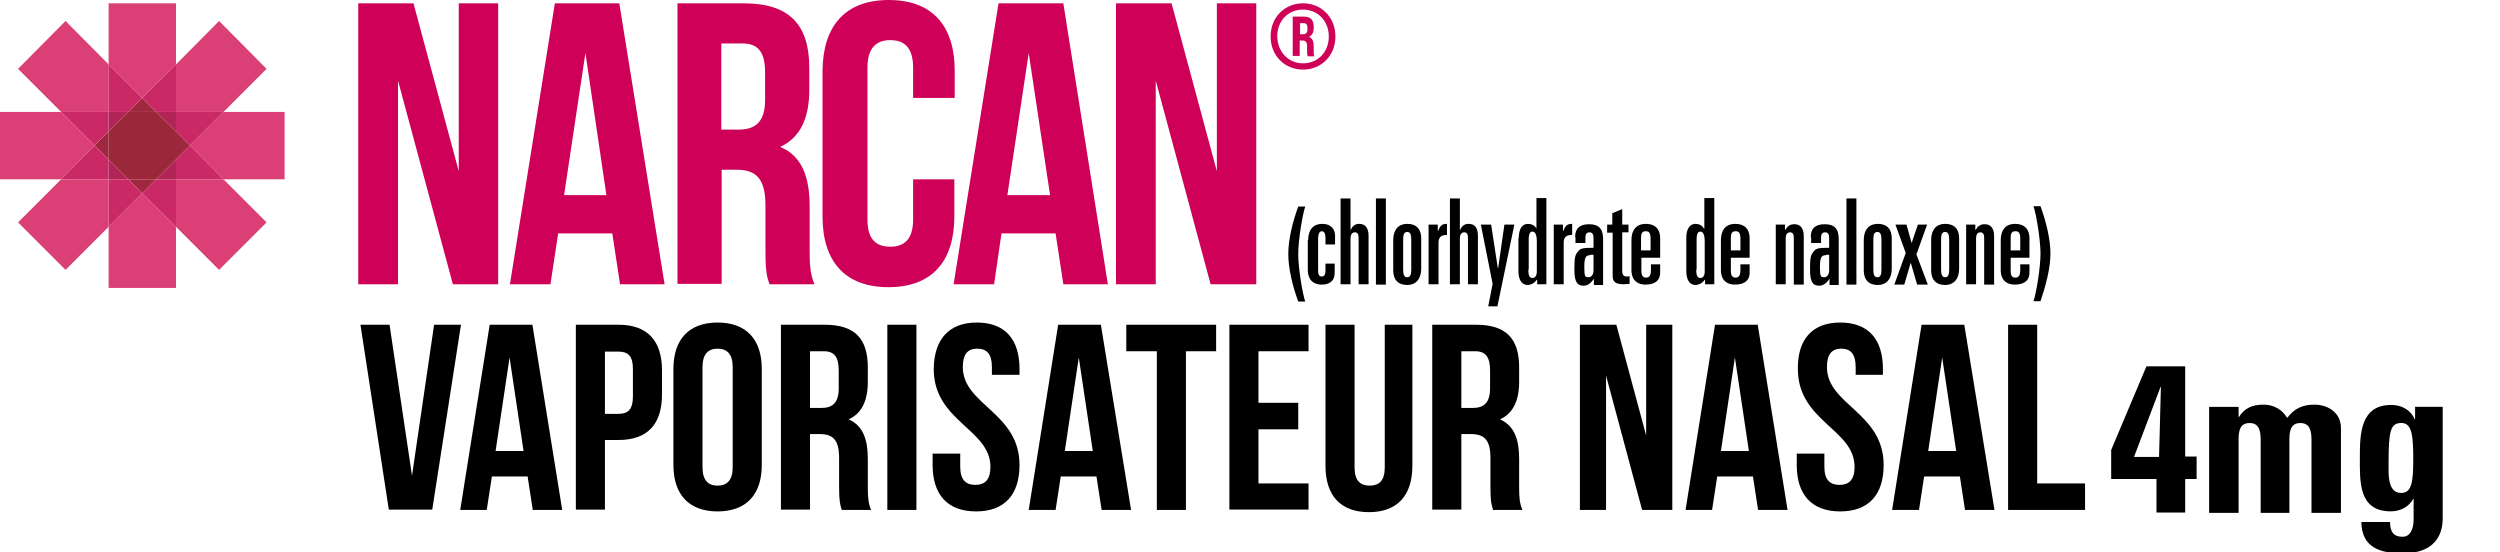 <svg xmlns="http://www.w3.org/2000/svg" width="679" height="150" viewBox="0 0 679 150" fill="none"><g clip-path="url(#clip0_12918_99643)"><path d="M108.1 21.9V77.2H97.3V0.9H112.3L124.6 46.5V0.9H135.3V77.2H123L108.1 21.9Z" fill="#CE0058"></path><path d="M153.2 53H164.7L159 14.4L153.2 53ZM180.5 77.2H168.4L166.3 63.4H151.6L149.5 77.2H138.5L150.7 0.9H168.2L180.5 77.2Z" fill="#CE0058"></path><path d="M195.9 11.8V35.2H200.6C205.1 35.2 207.8 33.2 207.8 27.1V19.6C207.8 14.2 205.9 11.8 201.7 11.8H195.9ZM209 77.2C208.3 75.2 207.9 74 207.9 67.8V55.8C207.9 48.7 205.5 46.1 200.1 46.1H196V77.1H184V0.9H202C214.4 0.9 219.8 6.7 219.8 18.4V24.4C219.8 32.2 217.3 37.4 211.9 39.9C217.9 42.4 219.9 48.2 219.9 56.1V67.9C219.9 71.6 220 74.3 221.2 77.2H209Z" fill="#CE0058"></path><path d="M259.2 48.7V58.8C259.2 71 253.1 78 241.3 78C229.5 78 223.4 71 223.4 58.8V19.2C223.5 7 229.6 0 241.4 0C253.2 0 259.3 7 259.3 19.2V26.6H248V18.4C248 12.9 245.6 10.9 241.8 10.9C238 10.9 235.6 13 235.6 18.4V59.6C235.6 65.1 238 67 241.8 67C245.6 67 248 65 248 59.6V48.7H259.2Z" fill="#CE0058"></path><path d="M273.6 53H285.2L279.4 14.4L273.6 53ZM300.9 77.2H288.8L286.7 63.4H272L270 77.2H259L271.2 0.9H288.8L300.9 77.2Z" fill="#CE0058"></path><path d="M313.9 21.9V77.2H303.1V0.9H318.2L330.5 46.5V0.9H341.2V77.2H328.8L313.9 21.9Z" fill="#CE0058"></path><path d="M352.6 81.9C351.1 77.8 349.9 73 349.9 69C349.9 65 351.1 60.2 352.6 56.1H354.5C353.7 58.5 352.6 65.3 352.6 69C352.6 72.7 353.7 79.5 354.5 81.9H352.6Z" fill="black"></path><path d="M355.3 65.2C355.3 62.4 356.7 60.8 359.1 60.8C361.5 60.8 362.6 62.2 362.6 64V66.4H360V64.6C360 63.4 359.6 62.8 359 62.8C358.4 62.8 358 63.5 358 64.7V73.6C358 74.6 358.3 75.1 359 75.1C359.7 75.1 360 74.5 360 73.5V71.6H362.5V74.1C362.5 76.6 360.7 77.3 359 77.3C357 77.3 355.2 76.3 355.2 73.2V65.2H355.3Z" fill="black"></path><path d="M364.1 53.9H366.8V62.4H366.9C367.1 61.9 367.4 61.5 367.8 61.2C368.2 60.9 368.7 60.8 369.2 60.8C370.5 60.8 371.7 61.6 371.7 64V77.2H369V64.6C369 63.8 368.8 63.1 368 63.1C367.3 63.1 366.8 63.6 366.8 64.8V77.2H364.1V53.9Z" fill="black"></path><path d="M376.4 53.9H373.7V77.3H376.4V53.9Z" fill="black"></path><path d="M378.4 65.2C378.4 62.4 379.8 60.8 382.2 60.8C384.3 60.8 386 61.8 386 64.8V73C386 75.7 384.6 77.4 382.2 77.4C380.1 77.4 378.4 76.4 378.4 73.3V65.2ZM381.1 73.3C381.1 74.6 381.4 75.3 382.2 75.3C383 75.3 383.3 74.6 383.3 73.3V65C383.3 63.7 383 63 382.2 63C381.3 63 381.1 63.8 381.1 65V73.3Z" fill="black"></path><path d="M388 61H390.5V62.7H390.6C391.2 61.2 391.7 60.8 393 60.8V63.8C391.7 63.8 390.7 64.2 390.7 65.9V77.2H388V61Z" fill="black"></path><path d="M393.8 53.9H396.5V62.4H396.6C396.8 61.9 397.1 61.5 397.5 61.2C397.9 60.9 398.4 60.8 398.9 60.8C400.3 60.8 401.4 61.6 401.4 64V77.2H398.7V64.6C398.7 63.8 398.5 63.1 397.7 63.1C397 63.1 396.5 63.6 396.5 64.8V77.2H393.8V53.9Z" fill="black"></path><path d="M402.2 61H405L406.8 72.8H406.9L408.6 61H411.3L406.7 83.2H404.2L405.4 77.1L402.2 61Z" fill="black"></path><path d="M412.5 64.6C412.5 62.2 413.4 60.8 415 60.8C415.4 60.8 415.9 60.9 416.3 61.1C416.7 61.3 417.1 61.7 417.3 62.1V53.8H420V77.2H417.5V76H417.4C417.1 76.4 416.7 76.8 416.3 77C415.9 77.2 415.4 77.4 414.9 77.4C413.3 77.4 412.4 76 412.4 73.6V64.6H412.5ZM415.1 73.2C415.1 75.1 415.5 75.5 416.3 75.5C416.8 75.5 417.4 75 417.4 73.8V65.6C417.4 63.6 416.9 62.9 416.2 62.9C415.6 62.9 415.2 63.4 415.2 65.1V73.2H415.1Z" fill="black"></path><path d="M422 61H424.5V62.7H424.6C425.2 61.2 425.7 60.8 427 60.8V63.8C425.7 63.8 424.7 64.2 424.7 65.9V77.2H422V61Z" fill="black"></path><path d="M427.8 64.4C427.8 62 429.1 60.9 431.6 60.9C434.1 60.9 435.4 62 435.4 64.9V77.4H432.9V75.7C432.6 76.1 432.4 76.4 432.1 76.7C431.6 77.2 430.9 77.6 430.2 77.6C428.6 77.6 427.6 77 427.6 73.2C427.6 69.9 427.8 69.2 428.6 68.3C429.2 67.5 429.7 67.3 432.8 67.3V64.7C432.8 63.8 432.6 63.1 431.7 63.1C431 63.1 430.6 63.5 430.6 64.5V66H427.9V64.4H427.8ZM431.9 69.3C430.6 69.3 430.3 70.1 430.3 72.6C430.3 75 430.5 75.3 431.4 75.3C432.3 75.3 432.8 74.5 432.8 73.4V69.2H431.9V69.3Z" fill="black"></path><path d="M437.9 63.2H436.5V61H437.9V57.9L440.6 56.8V61H442.3V63.1H440.6V73.6C440.6 74.8 441.1 75.1 441.9 75.1C442.2 75.1 442.4 75.1 442.6 75V77.1C442.3 77.1 441.6 77.2 440.9 77.2C438.8 77.2 438 76.5 438 75V63.2H437.9Z" fill="black"></path><path d="M443.1 65.2C443.1 62.4 444.5 60.8 447 60.8C449.1 60.8 450.9 61.8 450.9 64.8V70H445.8V73.5C445.8 75 446.3 75.4 447.1 75.4C448.1 75.4 448.4 74.6 448.4 73.3V71.8H450.9V74.1C450.9 75.8 449.9 77.3 446.9 77.3C444.9 77.3 443.1 76.3 443.1 73.3V65.2ZM445.7 68H448.3V64.8C448.3 63.3 447.9 62.8 447 62.8C446 62.8 445.7 63.4 445.7 64.6V68Z" fill="black"></path><path d="M458 64.6C458 62.2 458.9 60.8 460.5 60.8C460.9 60.8 461.4 60.9 461.8 61.1C462.2 61.3 462.6 61.7 462.8 62.1H462.9V53.8H465.6V77.2H463.1V76H463C462.7 76.4 462.3 76.8 461.9 77C461.5 77.2 461 77.4 460.5 77.4C458.9 77.4 458 76 458 73.6V64.6ZM460.7 73.2C460.7 75.1 461.1 75.5 461.9 75.5C462.4 75.5 463 75 463 73.8V65.6C463 63.6 462.5 62.9 461.8 62.9C461.2 62.9 460.8 63.4 460.8 65.1V73.2H460.7Z" fill="black"></path><path d="M467.4 65.2C467.4 62.4 468.8 60.8 471.3 60.8C473.4 60.8 475.2 61.8 475.2 64.8V70H470.1V73.5C470.1 75 470.6 75.4 471.4 75.4C472.4 75.4 472.7 74.6 472.7 73.3V71.8H475.2V74.1C475.2 75.8 474.2 77.3 471.2 77.3C469.2 77.3 467.4 76.3 467.4 73.3V65.2ZM470.1 68H472.7V64.8C472.7 63.3 472.3 62.8 471.4 62.8C470.4 62.8 470.1 63.4 470.1 64.6V68Z" fill="black"></path><path d="M482.3 61H484.8V62.4H484.9C485.2 61.9 485.5 61.5 485.9 61.3C486.3 61 486.8 60.9 487.4 60.9C488.7 60.9 489.9 61.7 489.9 64.1V77.3H487.2V64.6C487.2 63.8 487 63.1 486.2 63.1C485.5 63.1 485 63.5 485 64.8V77.2H482.3V61Z" fill="black"></path><path d="M491.8 64.4C491.8 62 493.1 60.9 495.6 60.9C498.1 60.9 499.4 62 499.4 64.9V77.4H496.9V75.7C496.6 76.1 496.4 76.4 496.1 76.7C495.6 77.2 494.9 77.6 494.2 77.6C492.6 77.6 491.6 77 491.6 73.2C491.6 69.9 491.8 69.2 492.6 68.3C493.2 67.5 493.7 67.3 496.8 67.3V64.7C496.8 63.8 496.6 63.1 495.7 63.1C495 63.1 494.6 63.5 494.6 64.5V66H491.9V64.4H491.8ZM495.9 69.3C494.6 69.3 494.3 70.1 494.3 72.6C494.3 75 494.5 75.3 495.4 75.3C496.3 75.3 496.8 74.5 496.8 73.4V69.2H495.9V69.3Z" fill="black"></path><path d="M504.2 53.9H501.5V77.3H504.2V53.9Z" fill="black"></path><path d="M506.2 65.2C506.2 62.4 507.6 60.8 510 60.8C512.1 60.8 513.8 61.8 513.8 64.8V73C513.8 75.7 512.4 77.4 510 77.4C507.9 77.4 506.2 76.4 506.2 73.3V65.2ZM508.8 73.3C508.8 74.6 509.1 75.3 509.9 75.3C510.7 75.3 511 74.6 511 73.3V65C511 63.7 510.7 63 509.9 63C509 63 508.8 63.8 508.8 65V73.3Z" fill="black"></path><path d="M517.6 68.7L514.8 61H517.8L519.2 66L520.9 61H523.4L520.5 69.1L523.6 77.3H520.7L519 71.5H518.9L517.2 77.3H514.5L517.6 68.7Z" fill="black"></path><path d="M524.5 65.2C524.5 62.4 525.9 60.8 528.3 60.8C530.4 60.8 532.1 61.8 532.1 64.8V73C532.1 75.7 530.7 77.4 528.3 77.4C526.2 77.4 524.5 76.4 524.5 73.3V65.2ZM527.2 73.3C527.2 74.6 527.5 75.3 528.3 75.3C529.1 75.3 529.4 74.6 529.4 73.3V65C529.4 63.7 529.1 63 528.3 63C527.4 63 527.2 63.8 527.2 65V73.3Z" fill="black"></path><path d="M534 61H536.5V62.4H536.6C536.9 61.9 537.2 61.5 537.6 61.3C538 61 538.5 60.9 539.1 60.9C540.4 60.9 541.6 61.7 541.6 64.1V77.3H538.9V64.6C538.9 63.8 538.7 63.1 537.9 63.1C537.2 63.1 536.7 63.5 536.7 64.8V77.2H534V61Z" fill="black"></path><path d="M543.4 65.2C543.4 62.4 544.8 60.8 547.3 60.8C549.4 60.8 551.2 61.8 551.2 64.8V70H546.1V73.5C546.1 75 546.5 75.4 547.4 75.4C548.4 75.4 548.7 74.6 548.7 73.3V71.8H551.2V74.1C551.2 75.8 550.2 77.3 547.2 77.3C545.2 77.3 543.4 76.3 543.4 73.3V65.2ZM546.1 68H548.7V64.8C548.7 63.3 548.3 62.8 547.4 62.8C546.4 62.8 546.1 63.4 546.1 64.6V68Z" fill="black"></path><path d="M554.2 56C555.7 60.1 556.9 64.9 556.9 68.9C556.9 72.9 555.6 77.7 554.2 81.8H552.3C553.1 79.4 554.2 72.6 554.2 68.9C554.2 65.2 553.1 58.4 552.3 56H554.2Z" fill="black"></path><path d="M111.9 129.2L117.9 88.2H125.2L117.4 138.4H105.6L97.9 88.2H105.8L111.9 129.2Z" fill="black"></path><path d="M152.7 138.5H144.7L143.3 129.4H133.6L132.2 138.5H125L133 88.2H144.6L152.7 138.5ZM134.6 122.5H142.2L138.4 97.1L134.6 122.5Z" fill="black"></path><path d="M179.8 100.6V107.1C179.8 115.2 175.9 119.5 168 119.5H164.3V138.4H156.4V88.2H168C175.9 88.2 179.8 92.6 179.8 100.6ZM164.3 95.4V112.4H168C170.5 112.4 171.9 111.3 171.9 107.7V100.2C171.9 96.6 170.5 95.5 168 95.5H164.3V95.4Z" fill="black"></path><path d="M182.9 100.2C182.9 92.2 187.1 87.6 194.9 87.6C202.7 87.6 206.9 92.2 206.9 100.2V126.3C206.9 134.3 202.7 138.9 194.9 138.9C187.1 138.9 182.9 134.3 182.9 126.3V100.2ZM190.8 126.9C190.8 130.5 192.4 131.9 194.9 131.9C197.4 131.9 199 130.5 199 126.9V99.7C199 96.1 197.4 94.7 194.9 94.7C192.4 94.7 190.8 96.1 190.8 99.7V126.9Z" fill="black"></path><path d="M228.6 138.4C228.2 137.1 227.9 136.3 227.9 132.2V124.3C227.9 119.6 226.3 117.9 222.7 117.9H220V138.4H212.1V88.2H224C232.2 88.2 235.7 92 235.7 99.8V103.7C235.7 108.9 234 112.3 230.5 113.9C234.4 115.6 235.7 119.4 235.7 124.6V132.4C235.7 134.9 235.8 136.7 236.6 138.5H228.6V138.4ZM220 95.4V110.8H223.1C226 110.8 227.8 109.5 227.8 105.5V100.6C227.8 97 226.6 95.4 223.8 95.4H220Z" fill="black"></path><path d="M248.9 88.2H241V138.5H248.9V88.2Z" fill="black"></path><path d="M265.3 87.6C273 87.6 276.9 92.2 276.9 100.2V101.8H269.4V99.7C269.4 96.1 268 94.7 265.4 94.7C262.9 94.7 261.5 96.1 261.5 99.7C261.5 110 276.9 112 276.9 126.3C276.9 134.3 272.9 138.9 265.1 138.9C257.3 138.9 253.3 134.3 253.3 126.3V123.2H260.8V126.8C260.8 130.4 262.4 131.7 264.9 131.7C267.4 131.7 269 130.4 269 126.8C269 116.5 253.6 114.5 253.6 100.2C253.7 92.2 257.7 87.6 265.3 87.6Z" fill="black"></path><path d="M307.2 138.5H299.2L297.8 129.4H288.1L286.7 138.5H279.4L287.4 88.2H299L307.2 138.5ZM289.2 122.5H296.8L293 97.1L289.2 122.5Z" fill="black"></path><path d="M305.9 88.2H330.3V95.4H322.1V138.5H314.2V95.4H305.9V88.2Z" fill="black"></path><path d="M341.8 109.4H352.6V116.6H341.8V131.3H355.4V138.4H333.9V88.2H355.4V95.4H341.8V109.4Z" fill="black"></path><path d="M367.9 88.2V127C367.9 130.6 369.5 131.9 372 131.9C374.5 131.9 376.1 130.6 376.1 127V88.2H383.6V126.5C383.6 134.5 379.6 139.1 371.8 139.1C364 139.1 360 134.5 360 126.5V88.2H367.9Z" fill="black"></path><path d="M405.5 138.4C405.1 137.1 404.8 136.3 404.8 132.2V124.3C404.8 119.6 403.2 117.9 399.6 117.9H396.9V138.4H389V88.2H400.9C409.1 88.2 412.6 92 412.6 99.8V103.7C412.6 108.9 410.9 112.3 407.4 113.9C411.3 115.6 412.6 119.4 412.6 124.6V132.4C412.6 134.9 412.7 136.7 413.5 138.5H405.5V138.4ZM396.9 95.4V110.8H400C402.9 110.8 404.7 109.5 404.7 105.5V100.6C404.7 97 403.5 95.4 400.7 95.4H396.9Z" fill="black"></path><path d="M436.2 102V138.5H429.1V88.2H439L447.1 118.3V88.2H454.2V138.5H446L436.2 102Z" fill="black"></path><path d="M485.5 138.5H477.5L476.1 129.4H466.4L465 138.5H457.8L465.8 88.2H477.4L485.5 138.5ZM467.4 122.5H475L471.2 97.1L467.4 122.5Z" fill="black"></path><path d="M499.8 87.6C507.5 87.6 511.4 92.2 511.4 100.2V101.8H504V99.7C504 96.1 502.6 94.7 500.1 94.7C497.6 94.7 496.2 96.1 496.2 99.7C496.2 110 511.6 112 511.6 126.3C511.6 134.3 507.6 138.9 499.8 138.9C492 138.9 488 134.3 488 126.3V123.2H495.5V126.8C495.5 130.4 497.1 131.7 499.6 131.7C502.1 131.7 503.7 130.4 503.7 126.8C503.7 116.5 488.3 114.5 488.3 100.2C488.2 92.2 492.2 87.6 499.8 87.6Z" fill="black"></path><path d="M541.7 138.5H533.7L532.3 129.4H522.6L521.2 138.5H513.9L521.9 88.2H533.5L541.7 138.5ZM523.7 122.5H531.3L527.5 97.1L523.7 122.5Z" fill="black"></path><path d="M545.4 88.2H553.3V131.3H566.3V138.5H545.4V88.2Z" fill="black"></path><path d="M42.4 30.4H34.9L29.5 35.7V43.3L34.9 48.7H42.4L47.8 43.3V35.7L42.4 30.4Z" fill="#9B2839"></path><path d="M29.5 61.6V78.2H47.8V61.6L38.6 52.5L29.5 61.6Z" fill="#DA3F76"></path><path d="M47.8 17.5V0.9H29.5V17.5L38.6 26.6L47.8 17.5Z" fill="#DA3F76"></path><path d="M16.6 30.4H0V48.7H16.6L25.7 39.5L16.6 30.4Z" fill="#DA3F76"></path><path d="M77.3 30.4H60.7L51.6 39.5L60.7 48.7H77.3V30.4Z" fill="#DA3F76"></path><path d="M60.7 30.4L72.4 18.7L59.5 5.7L47.8 17.5V30.4H60.7Z" fill="#DA3F76"></path><path d="M29.5 17.5L17.8 5.7L4.9 18.7L16.6 30.4H29.5V17.5Z" fill="#DA3F76"></path><path d="M47.8 30.4H42.4L47.8 35.7V30.4Z" fill="#B12456"></path><path d="M29.5 48.7H34.9L29.5 43.3V48.7Z" fill="#B12456"></path><path d="M29.5 30.4V35.7L34.9 30.4H29.5Z" fill="#B12456"></path><path d="M47.8 48.7V43.3L42.4 48.7H47.8Z" fill="#B12456"></path><path d="M38.6 52.5L42.4 48.7H34.9L38.6 52.5Z" fill="#9E283F"></path><path d="M38.6 26.6L34.9 30.4H42.4L38.6 26.6Z" fill="#9E283F"></path><path d="M25.7 39.5L29.5 43.3V35.7L25.7 39.5Z" fill="#9E283F"></path><path d="M47.8 43.3L51.6 39.5L47.8 35.7V43.3Z" fill="#9E283F"></path><path d="M42.4 30.4H47.8V17.5L38.6 26.6L42.4 30.4Z" fill="#CA2966"></path><path d="M34.9 48.7H29.5V61.6L38.6 52.5L34.9 48.7Z" fill="#CA2966"></path><path d="M47.8 35.7L51.6 39.5L60.7 30.4H47.8V35.7Z" fill="#CA2966"></path><path d="M29.5 43.3L25.7 39.5L16.6 48.7H29.5V43.3Z" fill="#CA2966"></path><path d="M42.4 48.7L38.6 52.5L47.8 61.6V48.7H42.4Z" fill="#CA2966"></path><path d="M34.9 30.4L38.6 26.6L29.5 17.5V30.4H34.9Z" fill="#CA2966"></path><path d="M47.8 43.3V48.7H60.7L51.6 39.5L47.8 43.3Z" fill="#CA2966"></path><path d="M29.5 35.7V30.4H16.6L25.7 39.5L29.5 35.7Z" fill="#CA2966"></path><path d="M16.6 48.7L4.9 60.4L17.8 73.3L29.5 61.6V48.7H16.6Z" fill="#DA3F76"></path><path d="M47.8 61.6L59.5 73.3L72.4 60.4L60.7 48.7H47.8V61.6Z" fill="#DA3F76"></path><path fill-rule="evenodd" clip-rule="evenodd" d="M586.4 124.1L586.9 105.1H586.8L579.6 124.1H586.4ZM573.4 122.2C582.9 99.7 582.9 99.6 583 99.5H593.5V124H596.6V130.1H593.5V139.2H585.7V130.1H573.4V122.2Z" fill="black"></path><path fill-rule="evenodd" clip-rule="evenodd" d="M608 113.4C609.6 110.8 611.7 109.9 614.8 109.9C617.6 109.9 619.9 111.3 621.2 113.5C623.1 111 625.3 109.9 628.6 109.9C632.4 109.9 635.8 112.2 635.8 116.2V139.3H627.8V119.5C627.8 116.9 627.3 114.9 624.8 114.9C622.2 114.9 621.8 116.9 621.8 119.5V139.3H614V119.5C614 116.9 613.5 114.9 611 114.9C608.4 114.9 608 116.9 608 119.5V139.3H600V110.5H608V113.4Z" fill="black"></path><path fill-rule="evenodd" clip-rule="evenodd" d="M652.139 133.882C655.039 133.882 655.439 130.882 655.439 124.782C655.439 118.482 655.139 114.882 652.239 114.882C649.239 114.882 648.739 116.982 648.739 125.782C648.739 128.482 648.339 133.882 652.139 133.882ZM663.439 110.482V140.382C663.439 142.382 663.539 150.282 652.539 150.282C646.539 150.282 641.439 148.782 641.339 141.782H649.139C649.139 142.982 649.339 143.982 649.839 144.682C650.339 145.382 651.239 145.782 652.539 145.782C654.539 145.782 655.539 143.882 655.539 140.982V135.482H655.439C654.239 137.682 651.939 138.882 649.339 138.882C640.539 138.882 640.939 130.782 640.939 124.282C640.939 117.982 641.039 109.982 649.439 109.982C652.239 109.982 654.739 111.282 655.839 113.882H655.939V110.482H663.439Z" fill="black"></path><path d="M353.9 0.9C358.9 0.9 362.7 4.7 362.7 9.9C362.7 15.1 358.9 18.9 353.9 18.9C348.9 18.9 345.1 15.1 345.1 9.9C345.1 4.7 348.9 0.9 353.9 0.9ZM353.9 17.2C357.9 17.2 360.9 14.2 360.9 9.9C360.9 5.7 357.9 2.6 353.9 2.6C349.9 2.6 346.9 5.6 346.9 9.9C347 14.1 349.9 17.2 353.9 17.2ZM355.2 15.3C355.1 15 355 14.8 355 13.8V12.6C355 11.4 354.6 11 353.7 11H353V15.2H351.1V4.5H354C356 4.5 356.8 5.4 356.8 7.3V7.5C356.8 8.8 356.4 9.6 355.5 10C356.5 10.4 356.8 11.3 356.8 12.6V13.8C356.8 14.4 356.8 14.8 357 15.3H355.2ZM353.1 6.3V9.3H353.9C354.6 9.3 355.1 9 355.1 8V7.6C355.1 6.7 354.8 6.3 354.1 6.3H353.1Z" fill="#CE0058"></path></g><defs><clipPath id="clip0_12918_99643"><rect width="679" height="150" fill="white"></rect></clipPath></defs></svg>